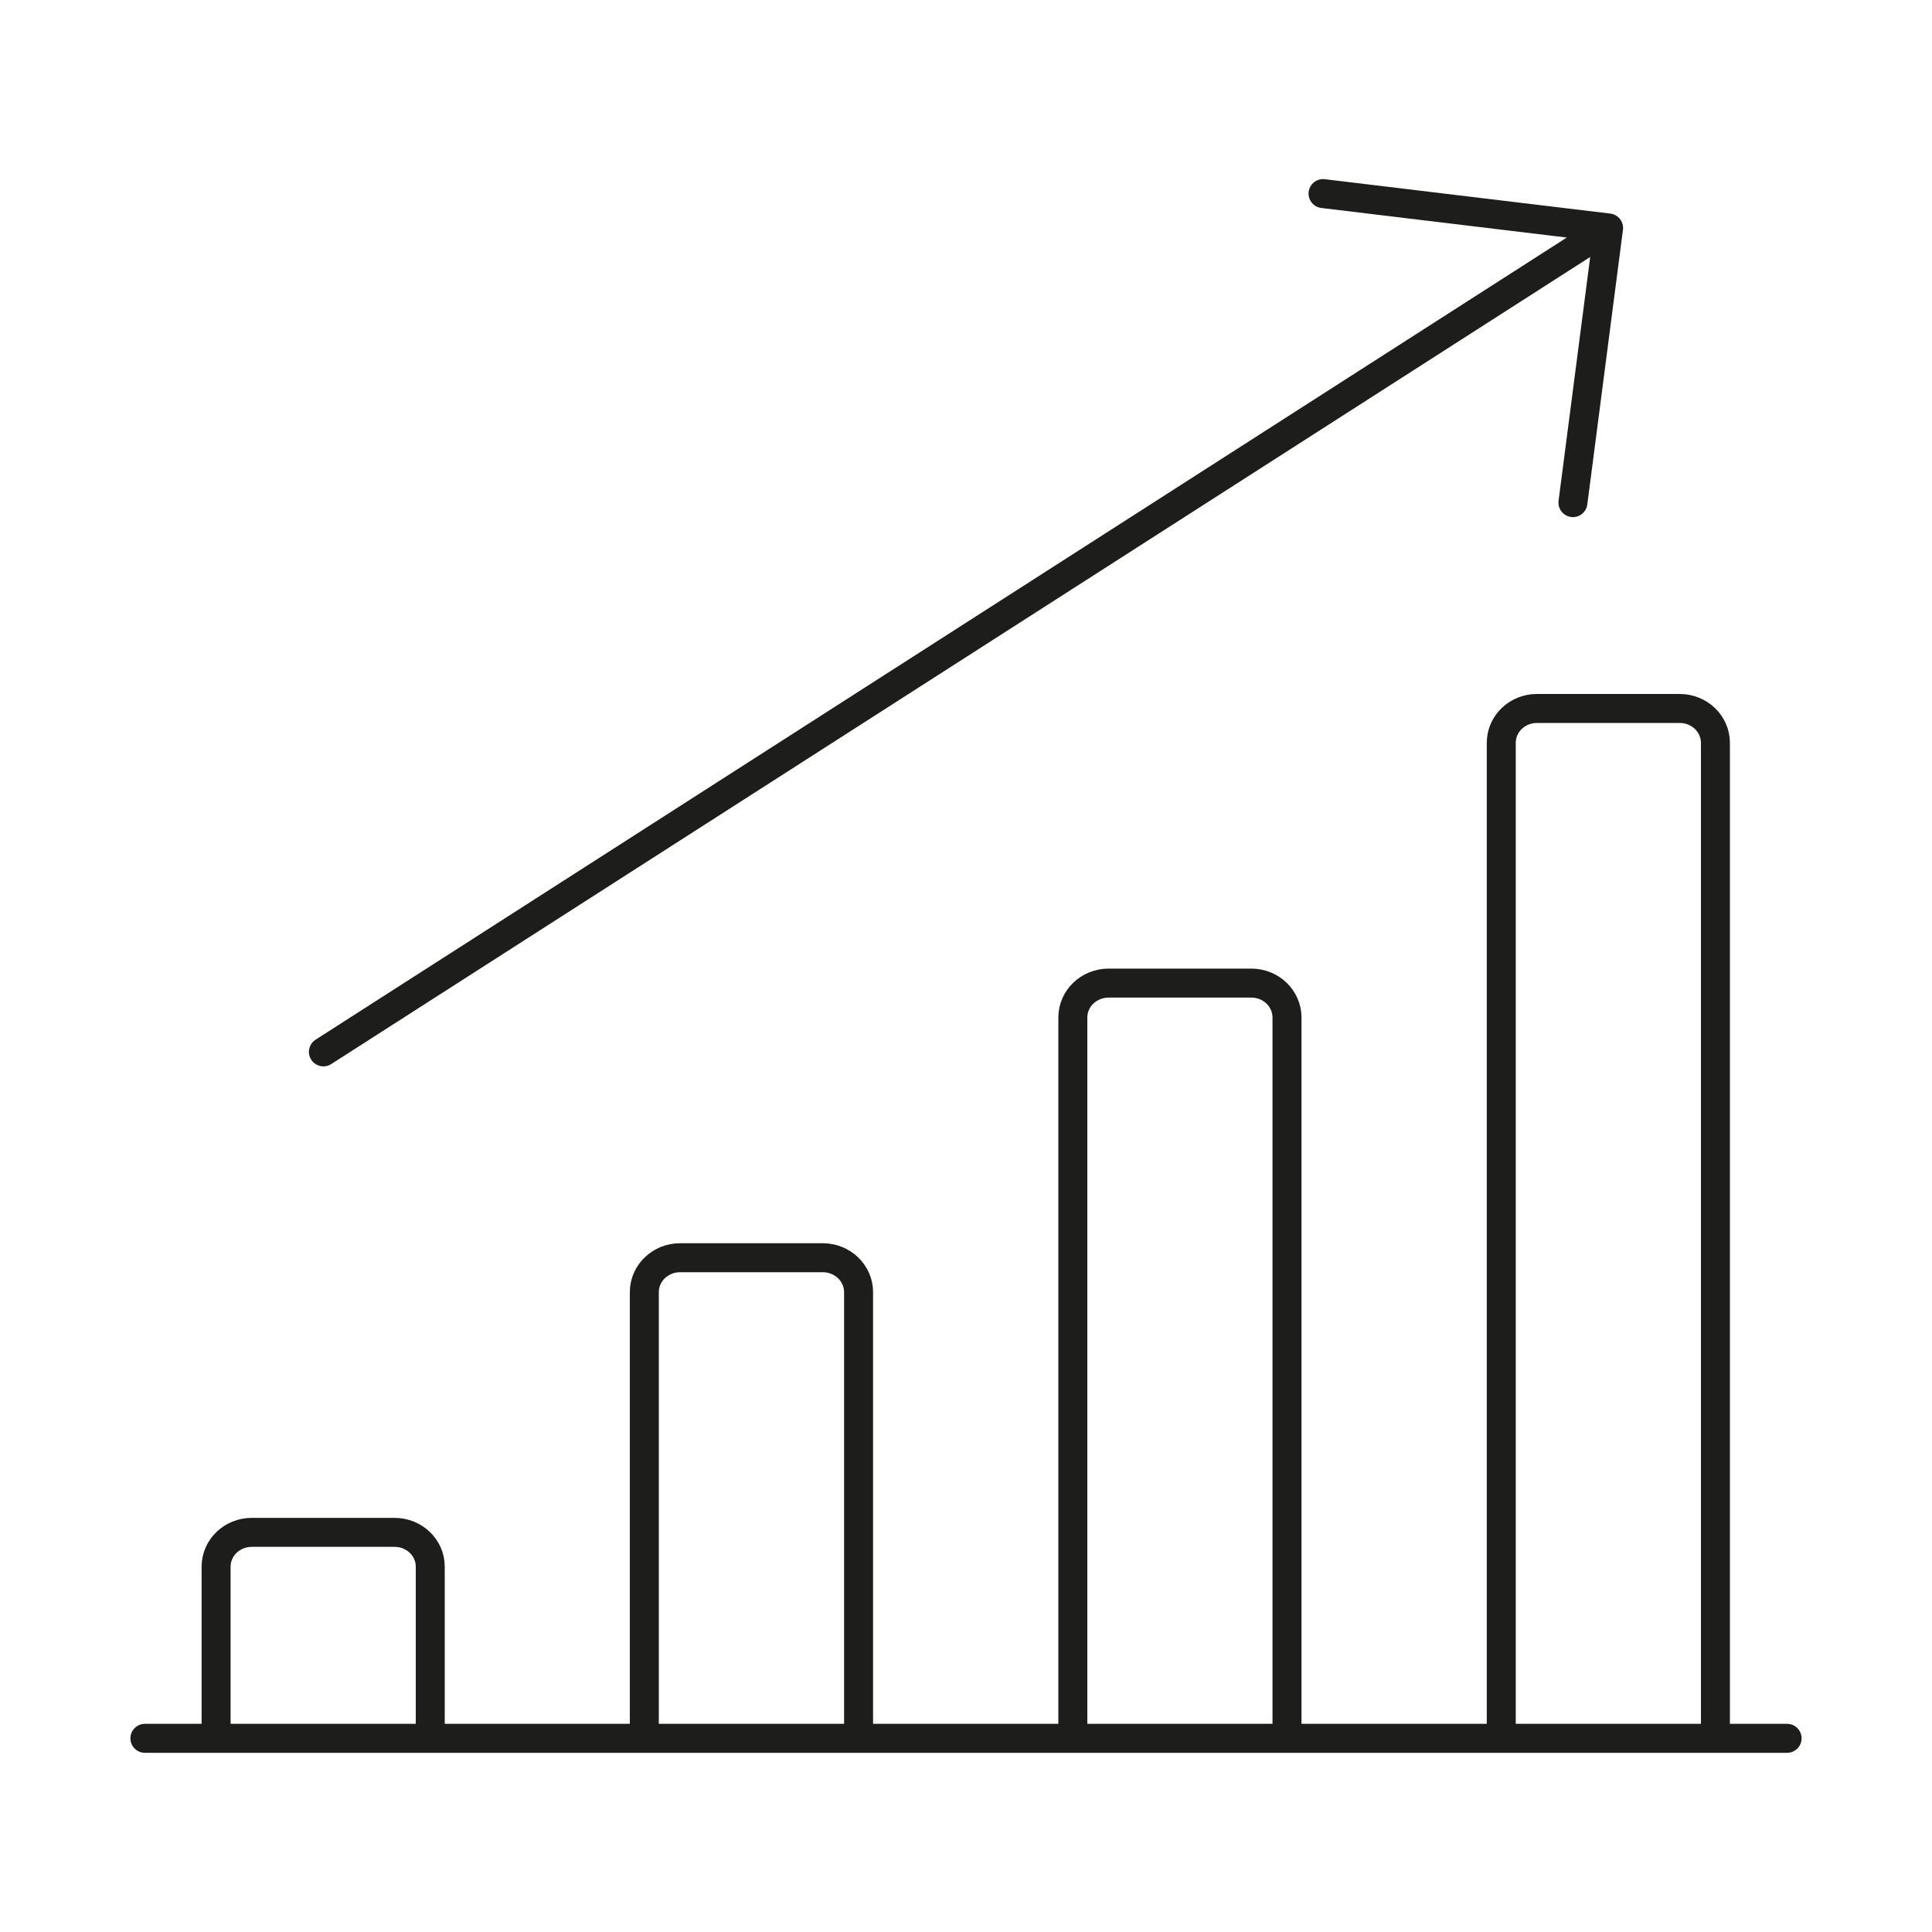 <?xml version="1.0" encoding="UTF-8"?>
<svg id="Layer_1" data-name="Layer 1" xmlns="http://www.w3.org/2000/svg" viewBox="0 0 200 200">
  <defs>
    <style>
      .cls-1 {
        fill: none;
        stroke: #1d1d1b;
        stroke-linecap: round;
        stroke-linejoin: round;
        stroke-width: 3px;
      }
    </style>
  </defs>
  <path class="cls-1" d="M162.83,52.03l3.69-28.43-29.56-3.56M33.48,108.89L166.52,23.6M177.58,179.95v-103.05c0-1.96-1.65-3.56-3.7-3.56h-14.78c-2.04,0-3.69,1.59-3.69,3.56v103.05M133.23,179.95v-74.62c0-1.96-1.65-3.56-3.69-3.56h-14.78c-2.04,0-3.7,1.59-3.7,3.56v74.62M88.88,179.95v-46.19c0-1.96-1.66-3.56-3.7-3.56h-14.78c-2.04,0-3.7,1.59-3.7,3.56v46.19M44.54,179.95v-17.77c0-1.96-1.65-3.55-3.7-3.55h-14.78c-2.04,0-3.69,1.59-3.69,3.55v17.77M15,179.95h170"/>
</svg>